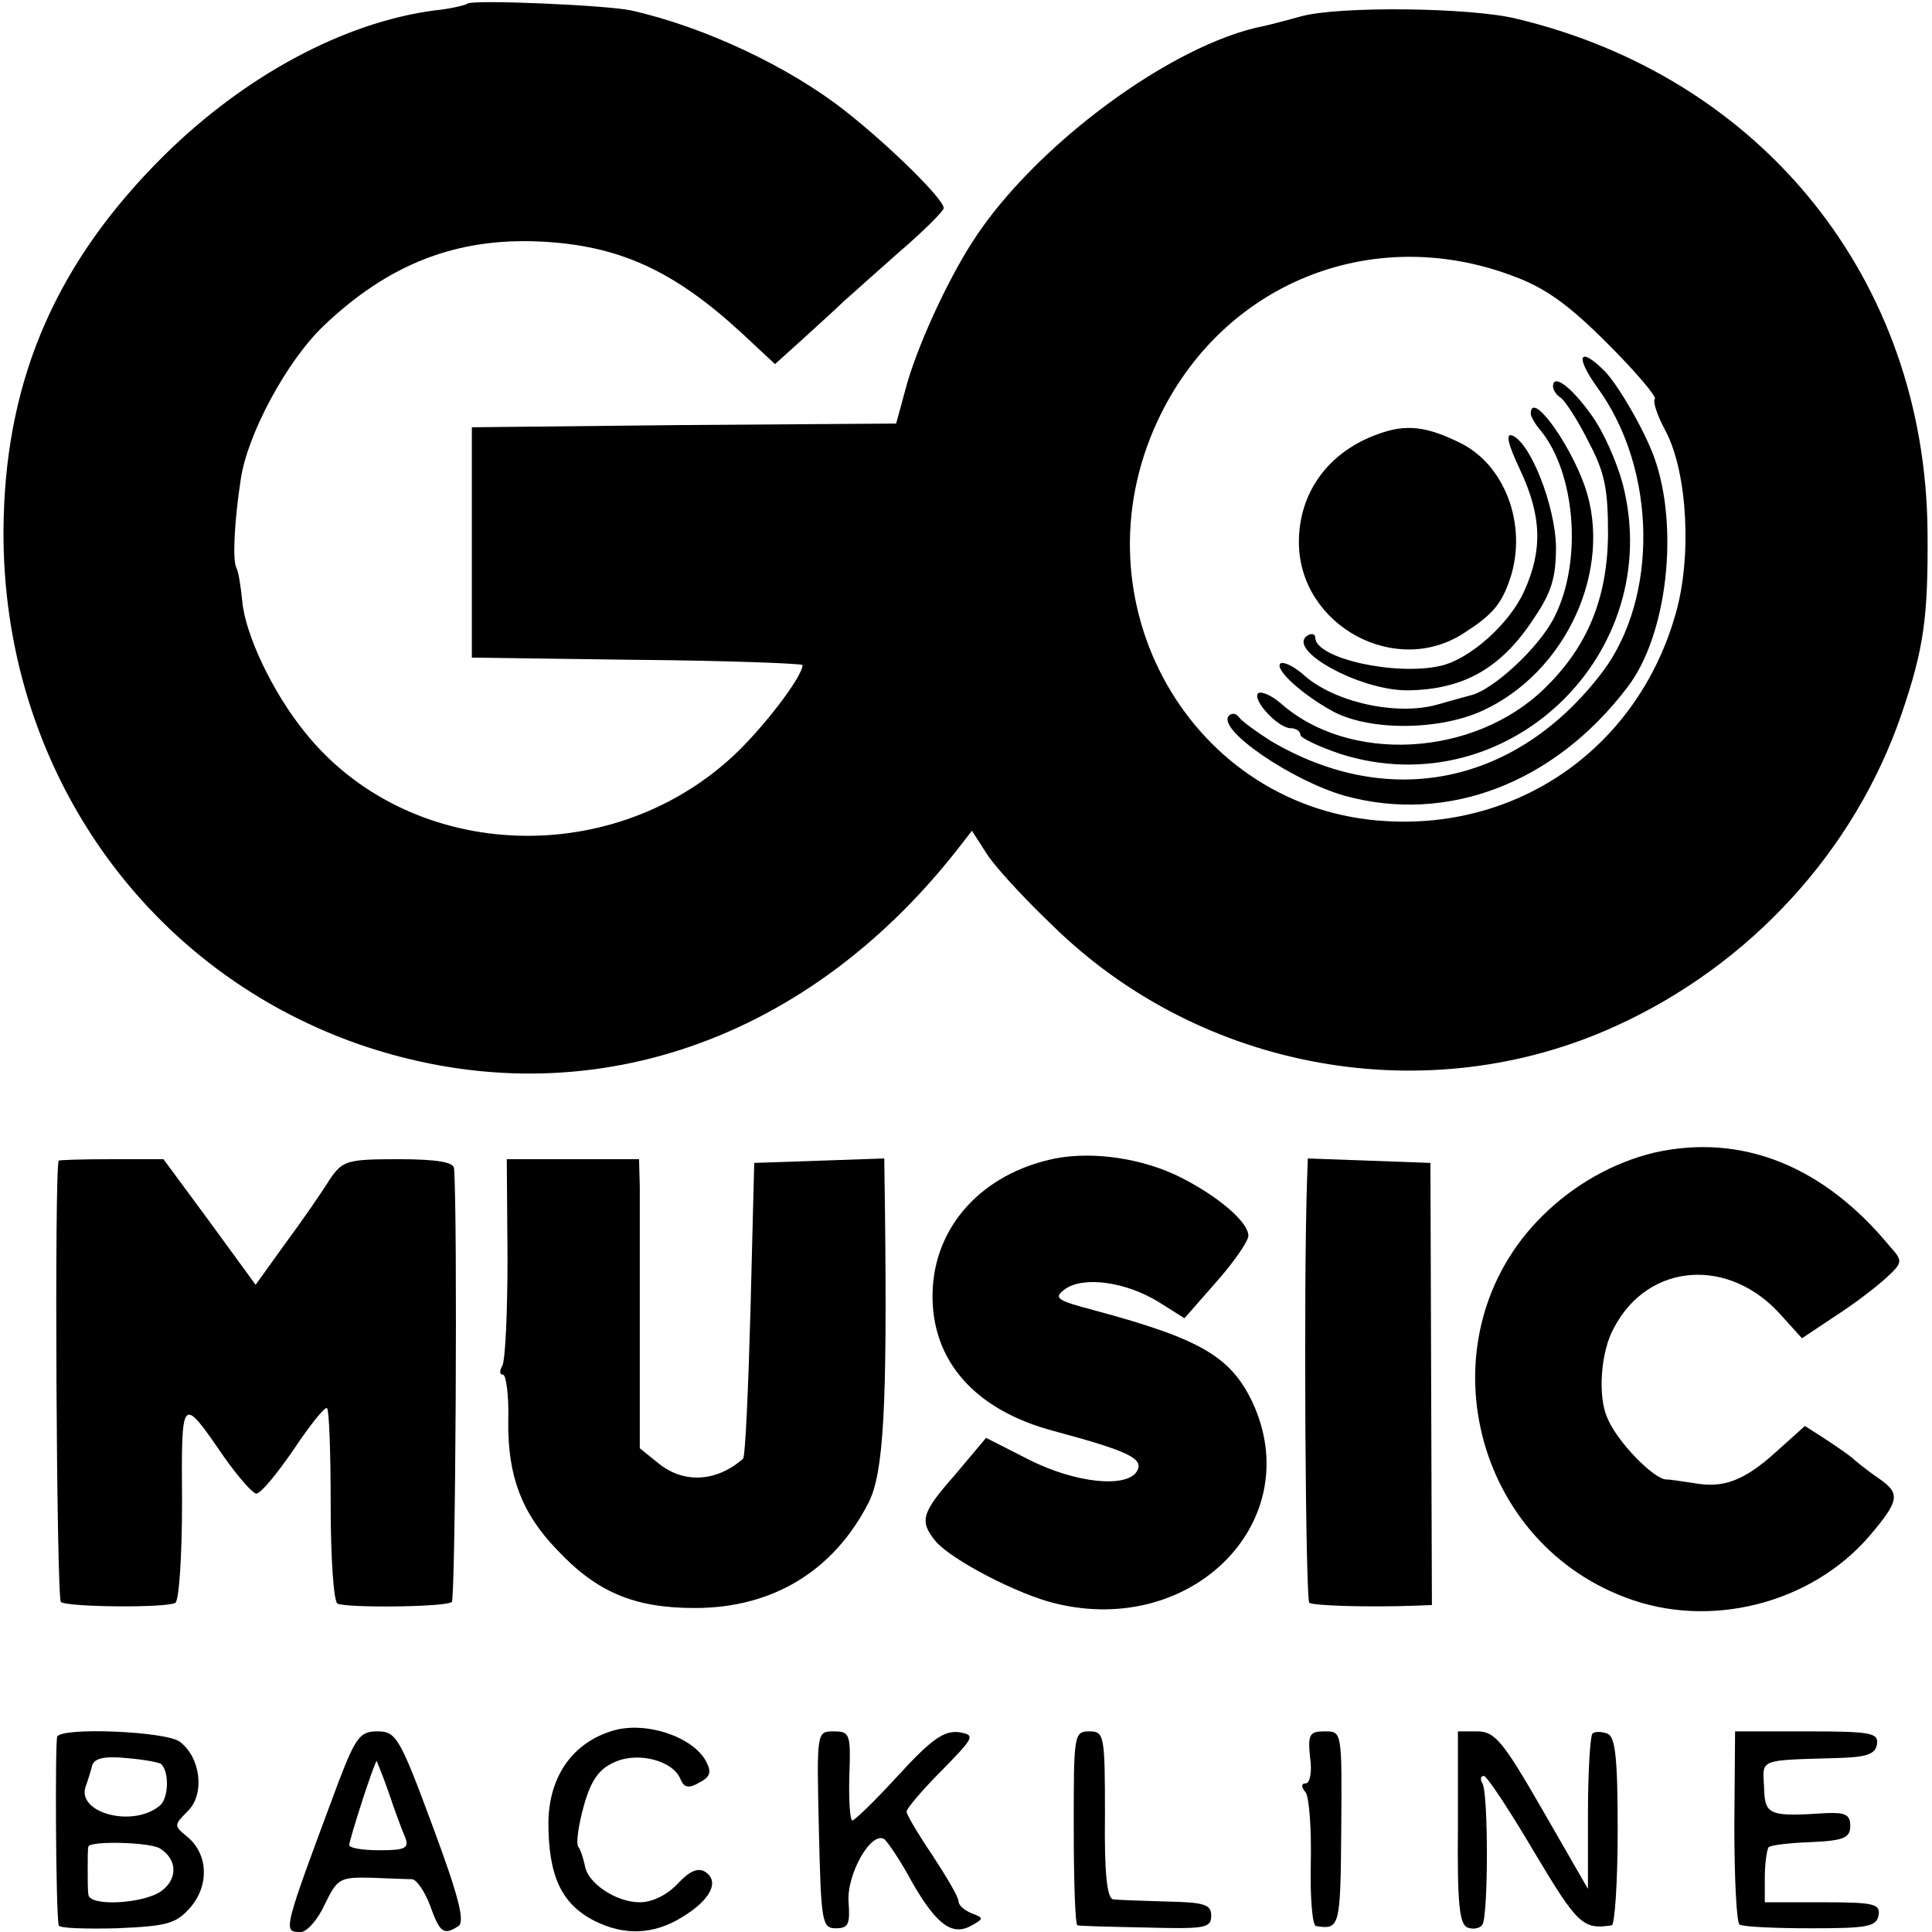 <?xml version="1.0" standalone="no"?>
<!DOCTYPE svg PUBLIC "-//W3C//DTD SVG 20010904//EN"
 "http://www.w3.org/TR/2001/REC-SVG-20010904/DTD/svg10.dtd">
<svg version="1.0" xmlns="http://www.w3.org/2000/svg"
 width="260pt" height="260pt" viewBox="0 0 260 260"
 preserveAspectRatio="xMidYMid meet">
<g transform="translate(0,260) scale(0.1,-0.1)"
fill="#000000" stroke="none">
<path d="M629 2595 c-3 -2 -23 -7 -44 -9 -122 -16 -256 -88 -365 -196 -142
-141 -210 -295 -215 -486 -9 -323 181 -605 477 -709 294 -102 596 -5 805 260
l21 27 18 -28 c9 -16 50 -61 91 -100 200 -196 505 -250 757 -135 181 82 322
236 385 420 30 88 36 130 35 246 -3 338 -222 611 -554 690 -62 15 -238 17
-289 3 -18 -5 -41 -11 -50 -13 -124 -24 -310 -162 -392 -290 -35 -54 -77 -146
-91 -201 l-12 -44 -286 -2 -285 -3 0 -155 0 -155 223 -3 c122 -1 222 -5 222
-7 0 -16 -54 -86 -94 -123 -168 -155 -439 -139 -576 33 -43 53 -80 131 -84
176 -2 20 -5 40 -8 45 -5 10 -3 60 6 119 9 61 62 159 111 206 88 84 179 119
291 114 107 -5 181 -39 273 -124 l44 -41 41 37 c22 20 46 42 52 48 6 5 38 34
72 64 34 29 62 57 62 61 0 12 -73 84 -133 131 -75 59 -189 113 -288 135 -32 7
-215 15 -220 9z m1406 -366 c44 -16 75 -38 128 -91 38 -38 67 -72 64 -75 -3
-3 3 -22 15 -44 29 -56 35 -169 13 -245 -50 -177 -207 -290 -390 -279 -262 15
-421 295 -307 539 86 184 287 266 477 195z"/>
<path d="M2150 2078 c80 -110 82 -283 6 -383 -115 -151 -287 -186 -446 -92
-19 12 -38 26 -42 31 -4 6 -10 7 -14 3 -18 -18 85 -88 156 -108 138 -38 282
17 380 146 54 70 70 216 36 310 -14 38 -49 98 -67 116 -34 34 -40 20 -9 -23z"/>
<path d="M2090 2080 c0 -5 5 -12 10 -15 6 -4 23 -30 37 -58 23 -43 27 -65 27
-127 -1 -86 -28 -151 -86 -207 -95 -92 -263 -101 -355 -19 -13 11 -26 16 -30
13 -8 -9 27 -47 44 -47 7 0 13 -4 13 -9 0 -4 25 -16 55 -26 224 -70 437 135
379 363 -8 30 -26 71 -42 93 -27 38 -52 57 -52 39z"/>
<path d="M2060 2043 c0 -3 6 -14 13 -22 47 -57 57 -176 19 -251 -20 -41 -84
-100 -114 -106 -7 -2 -26 -7 -43 -12 -55 -16 -141 3 -182 41 -13 11 -26 17
-30 14 -8 -8 31 -43 72 -65 50 -26 143 -25 201 2 112 52 175 190 137 301 -21
60 -73 131 -73 98z"/>
<path d="M1855 2016 c-68 -24 -108 -80 -107 -148 2 -110 130 -180 222 -120 36
23 49 37 60 67 27 71 -1 156 -63 188 -46 23 -74 27 -112 13z"/>
<path d="M2046 1967 c29 -62 30 -108 5 -163 -20 -44 -73 -91 -112 -100 -61
-14 -169 10 -169 38 0 5 -5 6 -10 3 -31 -19 71 -75 135 -74 75 1 126 30 170
98 23 34 29 54 29 95 -1 55 -34 140 -59 150 -9 3 -6 -11 11 -47z"/>
<path d="M2227 1049 c-55 -13 -109 -43 -152 -86 -159 -158 -98 -434 113 -513
113 -43 249 -8 327 82 41 48 43 58 14 78 -12 8 -27 20 -33 25 -6 6 -24 18 -39
28 l-28 18 -39 -35 c-43 -39 -71 -49 -110 -42 -14 2 -31 5 -38 5 -17 1 -66 51
-79 83 -13 29 -9 89 9 121 46 88 155 96 225 17 l28 -31 45 30 c25 16 55 39 68
51 23 21 23 23 5 43 -89 108 -199 152 -316 126z"/>
<path d="M1420 1041 c-98 -20 -163 -91 -165 -181 -2 -91 57 -158 164 -186 100
-27 121 -37 111 -54 -14 -23 -83 -16 -146 16 l-57 29 -42 -50 c-45 -51 -48
-62 -26 -89 21 -25 111 -72 162 -84 186 -45 339 113 264 272 -29 60 -69 84
-210 122 -53 14 -58 17 -42 29 25 18 82 10 126 -17 l35 -22 43 49 c24 27 43
55 43 62 0 18 -39 52 -90 78 -51 26 -118 36 -170 26z"/>
<path d="M79 1038 c-6 -12 -3 -591 3 -594 11 -7 143 -8 154 -1 5 3 9 64 9 136
-1 144 -1 144 56 61 19 -27 39 -50 44 -50 6 0 28 27 50 59 22 33 42 58 45 56
3 -2 5 -60 5 -130 0 -72 4 -129 9 -133 11 -6 143 -5 154 2 5 3 8 523 3 584 -1
8 -23 12 -75 12 -69 0 -75 -2 -92 -27 -10 -16 -36 -54 -59 -85 l-41 -57 -62
85 -62 84 -70 0 c-39 0 -71 -1 -71 -2z"/>
<path d="M683 907 c0 -73 -3 -138 -7 -145 -4 -7 -4 -12 1 -12 4 0 8 -28 7 -62
-1 -74 18 -124 65 -173 54 -58 105 -79 186 -79 105 0 187 50 234 142 20 40 25
126 22 390 l-1 73 -87 -3 -88 -3 -5 -197 c-3 -108 -7 -198 -10 -201 -35 -31
-79 -34 -113 -7 l-26 21 0 157 c0 86 0 174 0 195 l-1 37 -89 0 -89 0 1 -133z"/>
<path d="M1759 1013 c-5 -147 -2 -566 3 -570 7 -4 77 -6 139 -4 l26 1 -1 298
-1 297 -82 3 -83 3 -1 -28z"/>
<path d="M825 271 c-54 -16 -86 -61 -87 -123 0 -72 17 -110 62 -133 40 -20 79
-19 118 5 38 23 51 48 31 61 -10 6 -21 1 -37 -16 -14 -15 -34 -25 -51 -25 -32
0 -71 26 -74 50 -2 8 -5 20 -9 25 -3 6 1 31 8 56 10 35 21 49 42 58 32 14 79
1 88 -24 5 -11 11 -12 25 -4 15 8 17 14 9 29 -18 33 -81 54 -125 41z"/>
<path d="M77 263 c-3 -7 -2 -236 2 -254 0 -4 36 -5 78 -4 69 3 80 6 100 29 25
30 23 72 -6 95 -17 14 -17 15 2 34 23 23 17 72 -11 93 -18 14 -158 20 -165 7z
m140 -37 c11 -11 10 -46 -2 -56 -36 -30 -111 -10 -100 25 3 8 7 21 9 29 3 10
17 13 47 10 24 -2 44 -6 46 -8z m-1 -114 c23 -15 23 -41 1 -57 -24 -17 -96
-21 -98 -5 -1 6 -1 21 -1 35 0 14 0 27 1 30 2 8 85 6 97 -3z"/>
<path d="M456 203 c-76 -204 -76 -203 -51 -203 8 0 23 17 32 37 17 35 20 37
63 36 25 -1 50 -2 55 -2 6 -1 17 -17 24 -36 13 -36 18 -40 38 -27 9 6 0 41
-35 135 -44 119 -49 127 -74 127 -23 0 -29 -7 -52 -67z m67 -15 c8 -24 18 -51
22 -60 6 -15 1 -18 -34 -18 -23 0 -41 3 -41 7 0 7 34 113 37 113 0 0 8 -19 16
-42z"/>
<path d="M1102 138 c3 -125 4 -133 23 -133 17 0 19 6 17 35 -3 37 30 96 48 85
4 -3 22 -29 38 -59 33 -57 54 -72 80 -57 16 9 16 10 0 16 -10 4 -18 11 -18 16
0 6 -16 33 -35 62 -19 28 -35 55 -35 59 0 4 21 29 47 55 45 46 46 48 23 52
-20 2 -37 -10 -81 -58 -31 -34 -59 -61 -62 -61 -3 0 -5 27 -4 60 2 56 1 60
-21 60 -23 0 -23 0 -20 -132z"/>
<path d="M1445 140 c0 -72 2 -131 5 -131 3 -1 44 -2 93 -3 78 -2 87 -1 87 16
0 15 -9 18 -60 19 -33 1 -65 2 -72 3 -8 1 -12 34 -11 114 0 107 -1 112 -21
112 -21 0 -21 -5 -21 -130z"/>
<path d="M1763 235 c3 -19 0 -35 -6 -35 -6 0 -6 -5 0 -12 5 -7 8 -50 7 -96 -1
-45 2 -83 7 -84 32 -5 33 -2 34 130 1 132 1 132 -22 132 -21 0 -23 -4 -20 -35z"/>
<path d="M1962 141 c-1 -102 2 -131 13 -135 8 -3 17 -1 20 4 8 13 8 177 0 190
-3 5 -3 10 2 10 4 0 35 -47 68 -103 58 -97 65 -104 104 -98 4 0 8 58 8 127 0
98 -3 127 -14 131 -8 3 -17 3 -20 0 -3 -4 -6 -52 -6 -108 l0 -101 -61 106
c-53 92 -64 106 -88 106 l-26 0 0 -129z"/>
<path d="M2334 143 c0 -71 3 -130 7 -133 5 -3 47 -5 96 -5 75 0 88 2 91 17 3
16 -6 18 -75 18 l-78 0 0 34 c0 19 3 37 5 40 3 3 29 6 58 7 44 2 52 6 52 22 0
15 -7 18 -32 17 -78 -5 -83 -3 -84 35 -2 38 -8 36 95 39 43 1 55 5 57 19 2 15
-8 17 -95 17 l-96 0 -1 -127z"/>
</g>
</svg>
